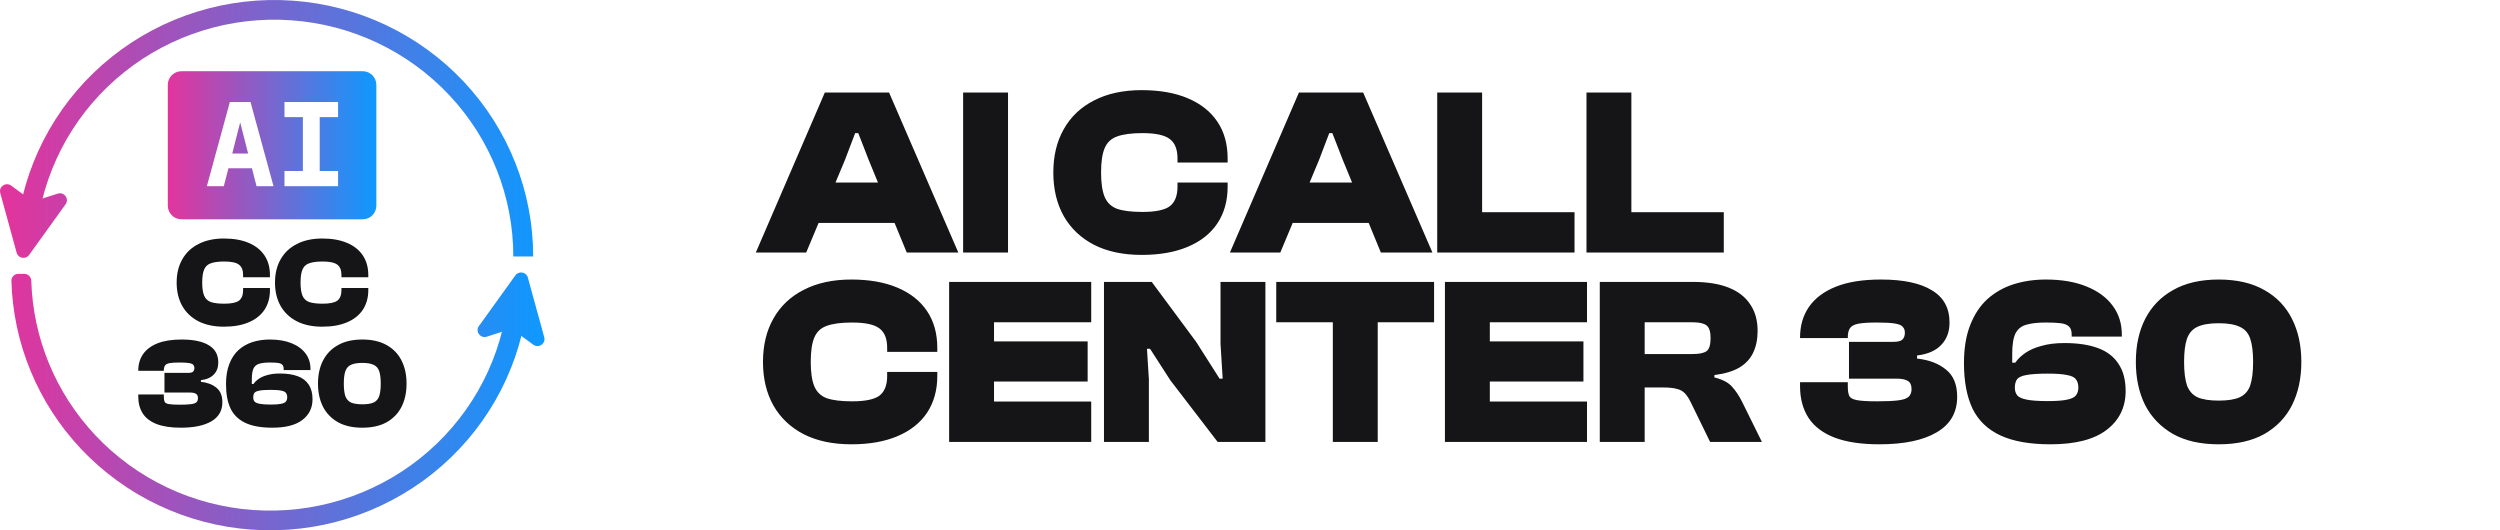 <svg width="198" height="42" viewBox="0 0 198 42" fill="none" xmlns="http://www.w3.org/2000/svg">
<path d="M28.724 5.64C29.322 5.64 29.807 6.125 29.807 6.723V16.287C29.807 16.885 29.322 17.37 28.724 17.37H14.373C13.775 17.37 13.29 16.885 13.29 16.287V6.723C13.29 6.125 13.775 5.64 14.373 5.64H28.724ZM18.206 8.077L16.383 14.745H17.726L18.092 13.327H19.953L20.319 14.745H21.662L19.839 8.077H18.206ZM22.531 8.077V9.279H23.987V13.543H22.531V14.745H26.776V13.543H25.321V9.279H26.776V8.077H22.531ZM19.652 12.162H18.393L19.022 9.692L19.652 12.162Z" fill="url(#paint0_linear_1_5145)"/>
<path d="M17.736 25.874C16.953 25.874 16.282 25.732 15.722 25.449C15.162 25.158 14.733 24.754 14.436 24.234C14.139 23.708 13.991 23.09 13.991 22.382C13.991 21.673 14.139 21.059 14.436 20.54C14.733 20.013 15.162 19.608 15.722 19.325C16.282 19.035 16.953 18.89 17.736 18.89C18.498 18.89 19.15 19.005 19.689 19.234C20.236 19.463 20.654 19.794 20.945 20.226C21.235 20.658 21.38 21.177 21.38 21.785V21.957H19.254V21.785C19.254 21.4 19.146 21.127 18.93 20.965C18.714 20.796 18.326 20.712 17.766 20.712C17.307 20.712 16.95 20.759 16.693 20.853C16.444 20.941 16.268 21.106 16.167 21.349C16.066 21.585 16.015 21.93 16.015 22.382C16.015 22.827 16.066 23.171 16.167 23.414C16.268 23.657 16.444 23.826 16.693 23.92C16.95 24.008 17.307 24.052 17.766 24.052C18.326 24.052 18.714 23.971 18.93 23.809C19.146 23.64 19.254 23.363 19.254 22.979V22.807H21.38V22.979C21.38 23.579 21.235 24.099 20.945 24.538C20.654 24.97 20.236 25.3 19.689 25.529C19.15 25.759 18.498 25.874 17.736 25.874ZM25.525 25.874C24.742 25.874 24.071 25.732 23.511 25.449C22.951 25.158 22.522 24.754 22.225 24.234C21.928 23.708 21.78 23.09 21.78 22.382C21.78 21.673 21.928 21.059 22.225 20.54C22.522 20.013 22.951 19.608 23.511 19.325C24.071 19.035 24.742 18.89 25.525 18.89C26.287 18.89 26.938 19.005 27.478 19.234C28.025 19.463 28.443 19.794 28.733 20.226C29.023 20.658 29.169 21.177 29.169 21.785V21.957H27.043V21.785C27.043 21.4 26.935 21.127 26.719 20.965C26.503 20.796 26.115 20.712 25.555 20.712C25.096 20.712 24.739 20.759 24.482 20.853C24.233 20.941 24.057 21.106 23.956 21.349C23.855 21.585 23.804 21.93 23.804 22.382C23.804 22.827 23.855 23.171 23.956 23.414C24.057 23.657 24.233 23.826 24.482 23.92C24.739 24.008 25.096 24.052 25.555 24.052C26.115 24.052 26.503 23.971 26.719 23.809C26.935 23.64 27.043 23.363 27.043 22.979V22.807H29.169V22.979C29.169 23.579 29.023 24.099 28.733 24.538C28.443 24.97 28.025 25.3 27.478 25.529C26.938 25.759 26.287 25.874 25.525 25.874ZM14.312 33.874C13.549 33.874 12.918 33.779 12.419 33.59C11.927 33.401 11.559 33.125 11.316 32.76C11.073 32.389 10.951 31.937 10.951 31.404V31.242H12.976V31.424C12.976 31.593 12.996 31.724 13.037 31.819C13.077 31.907 13.185 31.967 13.36 32.001C13.536 32.035 13.823 32.052 14.221 32.052C14.605 32.052 14.902 32.038 15.111 32.011C15.327 31.984 15.476 31.934 15.557 31.86C15.638 31.779 15.678 31.671 15.678 31.536C15.678 31.367 15.628 31.252 15.526 31.192C15.425 31.124 15.263 31.09 15.041 31.09H13.026V29.532H14.899C15.088 29.532 15.216 29.501 15.284 29.44C15.358 29.373 15.395 29.275 15.395 29.147C15.395 29.039 15.364 28.955 15.304 28.894C15.25 28.826 15.135 28.779 14.96 28.752C14.791 28.725 14.538 28.712 14.2 28.712C13.856 28.712 13.597 28.729 13.421 28.762C13.246 28.796 13.128 28.86 13.067 28.955C13.006 29.042 12.976 29.171 12.976 29.339V29.37H10.951V29.359C10.951 28.853 11.076 28.418 11.326 28.054C11.582 27.683 11.964 27.396 12.47 27.193C12.976 26.991 13.614 26.89 14.383 26.89C15.327 26.89 16.046 27.042 16.539 27.345C17.038 27.642 17.288 28.098 17.288 28.712C17.288 29.103 17.169 29.42 16.933 29.663C16.704 29.906 16.363 30.055 15.911 30.108V30.24C16.417 30.294 16.825 30.449 17.136 30.706C17.453 30.955 17.611 31.34 17.611 31.86C17.611 32.528 17.321 33.03 16.741 33.368C16.168 33.705 15.358 33.874 14.312 33.874ZM21.564 33.874C20.693 33.874 19.988 33.749 19.448 33.499C18.909 33.249 18.514 32.872 18.264 32.366C18.021 31.853 17.9 31.208 17.9 30.432C17.9 29.805 17.987 29.268 18.163 28.823C18.338 28.371 18.581 28.003 18.892 27.72C19.209 27.436 19.576 27.227 19.995 27.092C20.42 26.957 20.879 26.89 21.371 26.89C22.039 26.89 22.613 26.988 23.092 27.183C23.578 27.379 23.949 27.652 24.206 28.003C24.462 28.347 24.59 28.752 24.59 29.218V29.309H22.465V29.218C22.465 29.062 22.427 28.951 22.353 28.884C22.279 28.809 22.161 28.762 21.999 28.742C21.837 28.722 21.628 28.712 21.371 28.712C21.034 28.712 20.761 28.742 20.552 28.803C20.342 28.857 20.187 28.978 20.086 29.167C19.991 29.356 19.944 29.65 19.944 30.048V30.412H20.076C20.177 30.264 20.315 30.129 20.491 30.007C20.673 29.879 20.902 29.778 21.179 29.704C21.456 29.623 21.783 29.582 22.161 29.582C22.721 29.582 23.193 29.653 23.578 29.795C23.963 29.936 24.253 30.159 24.448 30.463C24.651 30.76 24.752 31.144 24.752 31.617C24.752 32.305 24.482 32.855 23.942 33.266C23.409 33.671 22.616 33.874 21.564 33.874ZM21.452 32.042C21.817 32.042 22.09 32.021 22.272 31.981C22.461 31.941 22.586 31.88 22.647 31.799C22.714 31.711 22.748 31.603 22.748 31.475C22.748 31.326 22.714 31.208 22.647 31.121C22.586 31.033 22.461 30.972 22.272 30.938C22.09 30.898 21.817 30.878 21.452 30.878C21.047 30.878 20.744 30.898 20.541 30.938C20.346 30.972 20.214 31.033 20.147 31.121C20.086 31.208 20.056 31.326 20.056 31.475C20.056 31.603 20.089 31.711 20.157 31.799C20.224 31.88 20.359 31.941 20.562 31.981C20.764 32.021 21.061 32.042 21.452 32.042ZM28.697 33.874C27.928 33.874 27.284 33.729 26.764 33.438C26.244 33.142 25.85 32.733 25.58 32.214C25.317 31.687 25.185 31.077 25.185 30.382C25.185 29.687 25.317 29.079 25.58 28.56C25.85 28.034 26.244 27.625 26.764 27.335C27.284 27.038 27.928 26.89 28.697 26.89C29.466 26.89 30.111 27.038 30.63 27.335C31.15 27.625 31.541 28.034 31.805 28.56C32.068 29.079 32.199 29.687 32.199 30.382C32.199 31.077 32.068 31.687 31.805 32.214C31.541 32.733 31.15 33.142 30.63 33.438C30.111 33.729 29.466 33.874 28.697 33.874ZM28.697 32.021C29.082 32.021 29.379 31.974 29.588 31.88C29.804 31.779 29.952 31.61 30.033 31.374C30.114 31.131 30.155 30.8 30.155 30.382C30.155 29.963 30.114 29.636 30.033 29.4C29.952 29.157 29.804 28.988 29.588 28.894C29.379 28.793 29.082 28.742 28.697 28.742C28.312 28.742 28.012 28.793 27.796 28.894C27.587 28.988 27.439 29.157 27.351 29.4C27.27 29.636 27.23 29.963 27.23 30.382C27.23 30.8 27.27 31.131 27.351 31.374C27.439 31.61 27.587 31.779 27.796 31.88C28.012 31.974 28.312 32.021 28.697 32.021Z" fill="#151517"/>
<path fill-rule="evenodd" clip-rule="evenodd" d="M23.073 1.607C18.297 1.269 13.57 2.736 9.843 5.712C6.116 8.689 3.666 12.954 2.986 17.648L1.428 17.427C2.165 12.342 4.819 7.723 8.856 4.499C12.893 1.275 18.013 -0.314 23.185 0.052C28.357 0.417 33.197 2.711 36.731 6.47C40.264 10.229 42.229 15.175 42.229 20.312H40.655C40.655 15.57 38.841 11.003 35.579 7.533C32.316 4.062 27.848 1.944 23.073 1.607Z" fill="url(#paint1_linear_1_5145)"/>
<path d="M1.319 20.017L0.021 15.287C-0.118 14.784 0.464 14.39 0.888 14.701L2.381 15.798C2.526 15.904 2.713 15.934 2.884 15.879L4.571 15.335C5.08 15.171 5.506 15.745 5.195 16.178L2.307 20.192C2.035 20.57 1.442 20.465 1.319 20.017Z" fill="url(#paint2_linear_1_5145)"/>
<path fill-rule="evenodd" clip-rule="evenodd" d="M20.052 40.393C24.828 40.731 29.555 39.264 33.282 36.288C37.009 33.311 39.459 29.046 40.139 24.352L41.697 24.573C40.96 29.658 38.306 34.278 34.269 37.501C30.232 40.725 25.112 42.314 19.94 41.948C14.768 41.583 9.928 39.289 6.394 35.53C2.987 31.905 1.039 27.177 0.904 22.238C0.895 21.934 1.143 21.688 1.446 21.688H1.92C2.224 21.688 2.469 21.934 2.478 22.238C2.613 26.782 4.41 31.131 7.546 34.467C10.809 37.938 15.277 40.056 20.052 40.393Z" fill="url(#paint3_linear_1_5145)"/>
<path d="M41.806 21.983L43.104 26.712C43.242 27.216 42.661 27.61 42.237 27.299L40.744 26.202C40.599 26.096 40.412 26.066 40.241 26.121L38.554 26.665C38.045 26.829 37.619 26.255 37.93 25.822L40.818 21.808C41.09 21.43 41.683 21.535 41.806 21.983Z" fill="url(#paint4_linear_1_5145)"/>
<path d="M63.851 20H59.861L65.326 7.328H70.414L75.899 20H71.814L68.806 12.681L67.974 10.543H67.728L66.915 12.681L63.851 20ZM72.438 17.655H63.095V14.459H72.438V17.655ZM79.835 20H76.279V7.328H79.835V20ZM90.421 20.189C88.958 20.189 87.704 19.924 86.657 19.395C85.61 18.853 84.81 18.096 84.255 17.125C83.7 16.142 83.423 14.988 83.423 13.664C83.423 12.34 83.7 11.193 84.255 10.222C84.81 9.238 85.61 8.482 86.657 7.952C87.704 7.41 88.958 7.139 90.421 7.139C91.845 7.139 93.062 7.353 94.071 7.782C95.092 8.211 95.874 8.829 96.416 9.636C96.958 10.443 97.229 11.414 97.229 12.548V12.87H93.258V12.548C93.258 11.83 93.056 11.319 92.652 11.016C92.249 10.701 91.524 10.543 90.477 10.543C89.62 10.543 88.952 10.632 88.473 10.808C88.006 10.972 87.678 11.281 87.489 11.735C87.3 12.176 87.205 12.819 87.205 13.664C87.205 14.496 87.3 15.139 87.489 15.593C87.678 16.047 88.006 16.362 88.473 16.539C88.952 16.703 89.62 16.785 90.477 16.785C91.524 16.785 92.249 16.634 92.652 16.331C93.056 16.016 93.258 15.499 93.258 14.78V14.459H97.229V14.78C97.229 15.902 96.958 16.873 96.416 17.693C95.874 18.5 95.092 19.117 94.071 19.546C93.062 19.975 91.845 20.189 90.421 20.189ZM101.4 20H97.41L102.875 7.328H107.963L113.448 20H109.363L106.355 12.681L105.523 10.543H105.277L104.464 12.681L101.4 20ZM109.987 17.655H100.644V14.459H109.987V17.655ZM117.384 20H113.828V7.328H117.384V20ZM124.703 20H114.812V16.804H124.703V20ZM129.205 20H125.649V7.328H129.205V20ZM136.524 20H126.633V16.804H136.524V20ZM67.426 35.189C65.963 35.189 64.709 34.924 63.662 34.395C62.616 33.853 61.815 33.096 61.26 32.125C60.705 31.142 60.428 29.988 60.428 28.664C60.428 27.34 60.705 26.193 61.26 25.222C61.815 24.238 62.616 23.482 63.662 22.952C64.709 22.41 65.963 22.139 67.426 22.139C68.851 22.139 70.067 22.354 71.076 22.782C72.097 23.211 72.879 23.829 73.421 24.636C73.963 25.443 74.234 26.413 74.234 27.548V27.87H70.263V27.548C70.263 26.83 70.061 26.319 69.657 26.016C69.254 25.701 68.529 25.544 67.483 25.544C66.625 25.544 65.957 25.632 65.478 25.808C65.011 25.972 64.683 26.281 64.494 26.735C64.305 27.176 64.211 27.819 64.211 28.664C64.211 29.496 64.305 30.139 64.494 30.593C64.683 31.047 65.011 31.362 65.478 31.539C65.957 31.703 66.625 31.785 67.483 31.785C68.529 31.785 69.254 31.634 69.657 31.331C70.061 31.016 70.263 30.499 70.263 29.78V29.459H74.234V29.78C74.234 30.902 73.963 31.873 73.421 32.693C72.879 33.5 72.097 34.117 71.076 34.546C70.067 34.975 68.851 35.189 67.426 35.189ZM78.727 35H75.171V22.328H78.727V35ZM86.424 35H76.136V31.804H86.424V35ZM86.141 30.215H76.136V27.038H86.141V30.215ZM86.424 25.525H76.136V22.328H86.424V25.525ZM90.991 35H87.435V22.328H91.218L94.736 27.075L96.589 29.988H96.835L96.665 27.227V22.328H100.22V35H96.438L92.693 30.12L91.085 27.624H90.84L90.991 30.045V35ZM109.116 35H105.56V22.328H109.116V35ZM113.579 25.525H101.078V22.328H113.579V25.525ZM117.994 35H114.438V22.328H117.994V35ZM125.691 35H115.403V31.804H125.691V35ZM125.408 30.215H115.403V27.038H125.408V30.215ZM125.691 25.525H115.403V22.328H125.691V25.525ZM130.258 35H126.702V22.328H134.097C135.219 22.328 136.158 22.48 136.915 22.782C137.671 23.085 138.239 23.526 138.617 24.106C139.008 24.674 139.203 25.373 139.203 26.205C139.203 26.874 139.084 27.454 138.844 27.945C138.617 28.425 138.251 28.815 137.747 29.118C137.243 29.408 136.587 29.604 135.78 29.704V29.893C136.436 30.057 136.902 30.303 137.18 30.631C137.47 30.946 137.735 31.343 137.974 31.823L139.544 35H135.44L133.927 31.898C133.775 31.583 133.618 31.337 133.454 31.161C133.29 30.984 133.076 30.864 132.811 30.801C132.546 30.726 132.18 30.688 131.714 30.688H130.258V35ZM130.258 25.525V28.04H134.059C134.576 28.04 134.942 27.964 135.156 27.813C135.37 27.662 135.478 27.315 135.478 26.773C135.478 26.268 135.37 25.934 135.156 25.77C134.942 25.607 134.576 25.525 134.059 25.525H130.258ZM148.842 35.189C147.417 35.189 146.238 35.013 145.305 34.66C144.385 34.306 143.698 33.79 143.244 33.109C142.79 32.415 142.563 31.57 142.563 30.574V30.272H146.346V30.612C146.346 30.927 146.383 31.173 146.459 31.35C146.535 31.514 146.736 31.627 147.064 31.69C147.392 31.753 147.928 31.785 148.672 31.785C149.391 31.785 149.945 31.76 150.336 31.709C150.74 31.659 151.017 31.564 151.168 31.425C151.32 31.274 151.395 31.072 151.395 30.82C151.395 30.505 151.301 30.291 151.112 30.177C150.923 30.051 150.62 29.988 150.204 29.988H146.44V27.075H149.939C150.292 27.075 150.532 27.019 150.658 26.905C150.796 26.779 150.866 26.596 150.866 26.357C150.866 26.155 150.809 25.997 150.696 25.884C150.595 25.758 150.38 25.67 150.053 25.619C149.737 25.569 149.265 25.544 148.634 25.544C147.991 25.544 147.506 25.575 147.178 25.638C146.85 25.701 146.629 25.821 146.516 25.997C146.402 26.161 146.346 26.401 146.346 26.716V26.773H142.563V26.754C142.563 25.808 142.796 24.995 143.263 24.314C143.742 23.621 144.454 23.085 145.4 22.706C146.346 22.328 147.537 22.139 148.975 22.139C150.74 22.139 152.083 22.423 153.003 22.99C153.936 23.545 154.403 24.396 154.403 25.544C154.403 26.275 154.182 26.867 153.741 27.321C153.312 27.775 152.675 28.053 151.83 28.154V28.399C152.776 28.5 153.539 28.79 154.119 29.269C154.711 29.736 155.008 30.455 155.008 31.425C155.008 32.674 154.466 33.613 153.381 34.243C152.31 34.874 150.796 35.189 148.842 35.189ZM162.393 35.189C160.766 35.189 159.449 34.956 158.44 34.489C157.431 34.023 156.694 33.317 156.227 32.371C155.773 31.413 155.546 30.209 155.546 28.759C155.546 27.586 155.71 26.584 156.038 25.752C156.366 24.907 156.82 24.22 157.4 23.69C157.992 23.16 158.68 22.77 159.461 22.517C160.256 22.265 161.113 22.139 162.034 22.139C163.282 22.139 164.354 22.322 165.249 22.688C166.157 23.053 166.85 23.564 167.329 24.22C167.808 24.863 168.048 25.619 168.048 26.489V26.659H164.076V26.489C164.076 26.199 164.007 25.991 163.868 25.865C163.729 25.726 163.509 25.638 163.206 25.6C162.904 25.562 162.513 25.544 162.034 25.544C161.403 25.544 160.892 25.6 160.502 25.714C160.111 25.815 159.821 26.041 159.632 26.395C159.455 26.748 159.367 27.296 159.367 28.04V28.721H159.613C159.802 28.444 160.06 28.191 160.388 27.964C160.729 27.725 161.157 27.536 161.674 27.397C162.191 27.246 162.803 27.17 163.509 27.17C164.555 27.17 165.438 27.302 166.157 27.567C166.875 27.832 167.417 28.248 167.783 28.815C168.161 29.37 168.35 30.089 168.35 30.971C168.35 32.258 167.846 33.285 166.837 34.054C165.841 34.811 164.36 35.189 162.393 35.189ZM162.185 31.766C162.866 31.766 163.376 31.728 163.717 31.652C164.07 31.577 164.303 31.463 164.417 31.312C164.543 31.148 164.606 30.946 164.606 30.707C164.606 30.429 164.543 30.209 164.417 30.045C164.303 29.881 164.07 29.767 163.717 29.704C163.376 29.629 162.866 29.591 162.185 29.591C161.428 29.591 160.861 29.629 160.483 29.704C160.117 29.767 159.871 29.881 159.745 30.045C159.632 30.209 159.575 30.429 159.575 30.707C159.575 30.946 159.638 31.148 159.764 31.312C159.89 31.463 160.142 31.577 160.52 31.652C160.899 31.728 161.454 31.766 162.185 31.766ZM175.722 35.189C174.285 35.189 173.081 34.918 172.11 34.376C171.139 33.821 170.401 33.058 169.897 32.087C169.405 31.104 169.159 29.963 169.159 28.664C169.159 27.365 169.405 26.231 169.897 25.26C170.401 24.276 171.139 23.514 172.11 22.971C173.081 22.416 174.285 22.139 175.722 22.139C177.16 22.139 178.364 22.416 179.335 22.971C180.306 23.514 181.037 24.276 181.529 25.26C182.02 26.231 182.266 27.365 182.266 28.664C182.266 29.963 182.02 31.104 181.529 32.087C181.037 33.058 180.306 33.821 179.335 34.376C178.364 34.918 177.16 35.189 175.722 35.189ZM175.722 31.728C176.441 31.728 176.996 31.64 177.387 31.463C177.79 31.274 178.068 30.959 178.219 30.518C178.37 30.064 178.446 29.446 178.446 28.664C178.446 27.882 178.37 27.271 178.219 26.83C178.068 26.376 177.79 26.06 177.387 25.884C176.996 25.695 176.441 25.6 175.722 25.6C175.004 25.6 174.443 25.695 174.039 25.884C173.648 26.06 173.371 26.376 173.207 26.83C173.056 27.271 172.98 27.882 172.98 28.664C172.98 29.446 173.056 30.064 173.207 30.518C173.371 30.959 173.648 31.274 174.039 31.463C174.443 31.64 175.004 31.728 175.722 31.728Z" fill="#151517"/>
<defs>
<linearGradient id="paint0_linear_1_5145" x1="13.29" y1="11.505" x2="29.807" y2="11.505" gradientUnits="userSpaceOnUse">
<stop stop-color="#E3349D"/>
<stop offset="1" stop-color="#0D99FF"/>
</linearGradient>
<linearGradient id="paint1_linear_1_5145" x1="43.125" y1="21" x2="0" y2="21" gradientUnits="userSpaceOnUse">
<stop stop-color="#0D99FF"/>
<stop offset="0.502" stop-color="#7766CE"/>
<stop offset="1" stop-color="#E4339C"/>
</linearGradient>
<linearGradient id="paint2_linear_1_5145" x1="43.125" y1="21" x2="0" y2="21" gradientUnits="userSpaceOnUse">
<stop stop-color="#0D99FF"/>
<stop offset="0.502" stop-color="#7766CE"/>
<stop offset="1" stop-color="#E4339C"/>
</linearGradient>
<linearGradient id="paint3_linear_1_5145" x1="43.125" y1="21" x2="0" y2="21" gradientUnits="userSpaceOnUse">
<stop stop-color="#0D99FF"/>
<stop offset="0.502" stop-color="#7766CE"/>
<stop offset="1" stop-color="#E4339C"/>
</linearGradient>
<linearGradient id="paint4_linear_1_5145" x1="43.125" y1="21" x2="0" y2="21" gradientUnits="userSpaceOnUse">
<stop stop-color="#0D99FF"/>
<stop offset="0.502" stop-color="#7766CE"/>
<stop offset="1" stop-color="#E4339C"/>
</linearGradient>
</defs>
</svg>
